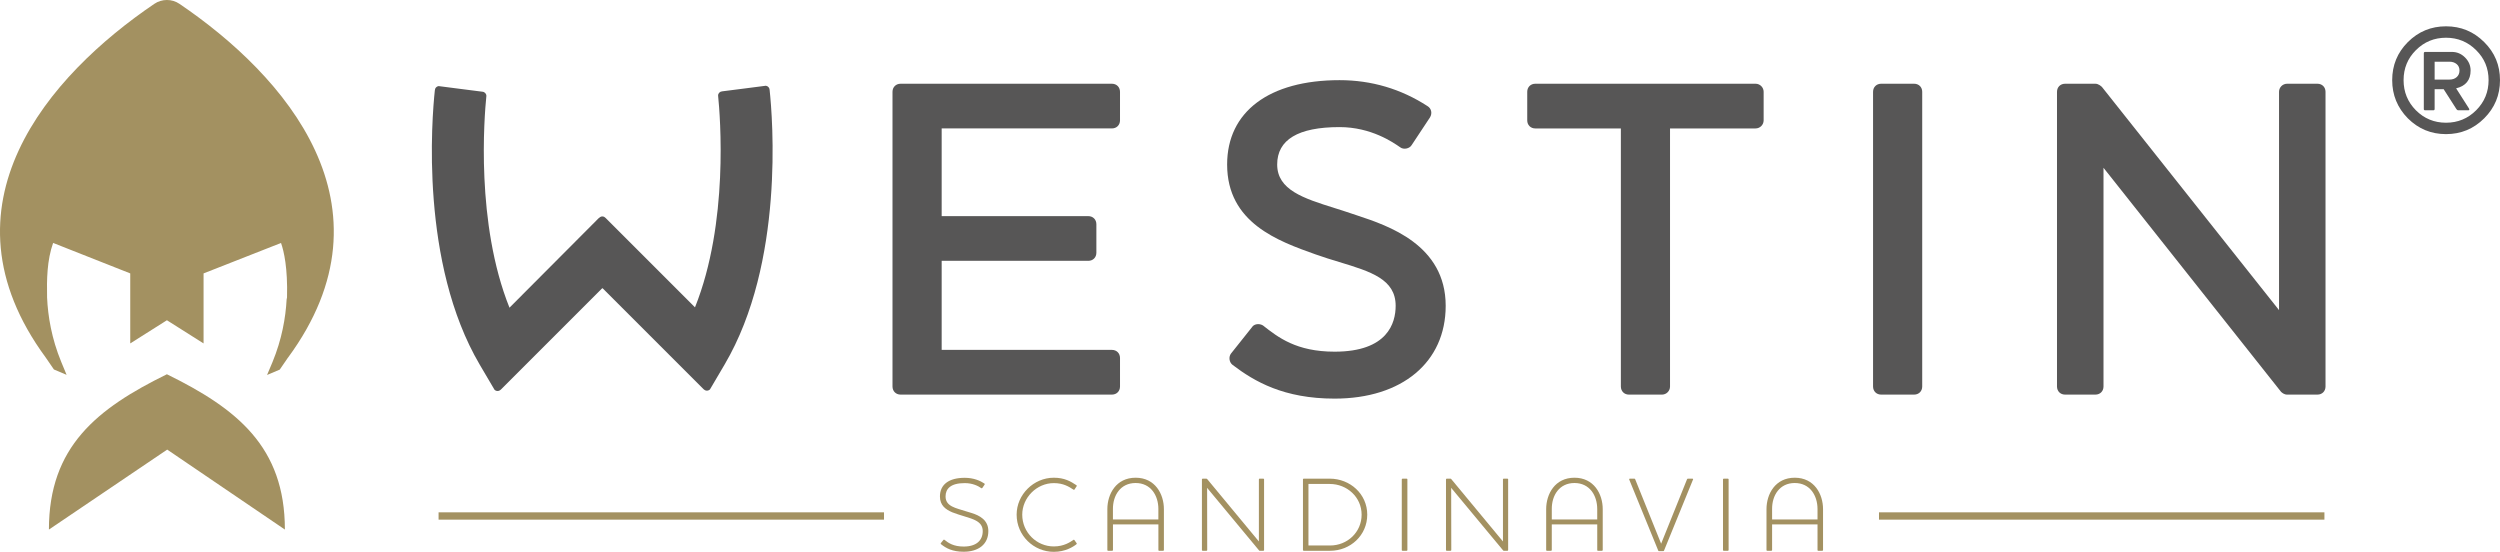 <?xml version="1.0" encoding="utf-8"?>
<!-- Generator: Adobe Illustrator 16.0.4, SVG Export Plug-In . SVG Version: 6.00 Build 0)  -->
<!DOCTYPE svg PUBLIC "-//W3C//DTD SVG 1.1//EN" "http://www.w3.org/Graphics/SVG/1.1/DTD/svg11.dtd">
<svg version="1.1" id="Layer_1" xmlns="http://www.w3.org/2000/svg" xmlns:xlink="http://www.w3.org/1999/xlink" x="0px" y="0px"
	 width="205.409px" height="45.341px" viewBox="0 0 205.409 45.341" enable-background="new 0 0 205.409 45.341"
	 xml:space="preserve">
<path fill="#575656" d="M108.667,25.964"/>
<g>
	<path fill="#575656" d="M91.358,6.88H73.996c-0.385,0-0.665,0.279-0.665,0.664v24.213c0,0.385,0.28,0.665,0.665,0.665h17.363
		c0.385,0,0.665-0.279,0.665-0.665v-2.345c0-0.385-0.279-0.664-0.665-0.664H77.371v-7.317h12.046c0.385,0,0.665-0.279,0.665-0.664
		v-2.344c0-0.385-0.279-0.665-0.665-0.665H77.371v-7.206h13.988c0.385,0,0.665-0.279,0.665-0.665V7.544
		C92.023,7.159,91.744,6.88,91.358,6.88z"/>
	<path fill="#575656" d="M111.497,17.697c-0.19-0.063-0.368-0.122-0.533-0.178c-0.443-0.152-0.89-0.292-1.332-0.431
		c-2.519-0.793-4.694-1.479-4.694-3.572c0-2.039,1.724-3.073,5.124-3.073c2.597,0,4.402,1.256,4.986,1.662
		c0.283,0.213,0.766,0.109,0.94-0.185l1.509-2.281c0.199-0.333,0.108-0.729-0.203-0.917c-2.181-1.417-4.615-2.136-7.233-2.136
		c-5.783,0-9.236,2.59-9.236,6.929c0,4.802,4.201,6.296,7.267,7.387c0.65,0.234,1.309,0.433,1.946,0.627
		c2.589,0.786,4.634,1.408,4.634,3.597c0,1.407-0.651,3.769-5.014,3.769c-3.151,0-4.649-1.181-5.891-2.156
		c-0.335-0.2-0.754-0.104-0.899,0.144l-1.727,2.169c-0.208,0.277-0.146,0.721,0.131,0.928c1.803,1.371,4.209,2.772,8.385,2.772
		c5.544,0,9.126-2.993,9.126-7.625C118.785,20.11,114.044,18.54,111.497,17.697z"/>
	<path fill="#575656" d="M144.243,6.88h-18.096c-0.385,0-0.664,0.279-0.664,0.664v2.345c0,0.385,0.279,0.665,0.664,0.665h7.029
		v21.204c0,0.385,0.279,0.665,0.664,0.665h2.71c0.366,0,0.665-0.298,0.665-0.665V10.553h7.028c0.366,0,0.664-0.298,0.664-0.665
		V7.544C144.907,7.178,144.609,6.88,144.243,6.88z"/>
	<path fill="#575656" d="M157.272,6.88h-2.71c-0.385,0-0.665,0.279-0.665,0.664v24.213c0,0.385,0.279,0.665,0.665,0.665h2.71
		c0.385,0,0.664-0.279,0.664-0.665V7.544C157.936,7.159,157.657,6.88,157.272,6.88z"/>
	<path fill="#575656" d="M190.409,6.88h-2.492c-0.366,0-0.664,0.298-0.664,0.664v17.937l-14.545-18.33
		c-0.063-0.063-0.289-0.271-0.542-0.271h-2.491c-0.385,0-0.665,0.279-0.665,0.664v24.213c0,0.385,0.279,0.665,0.665,0.665h2.491
		c0.385,0,0.665-0.279,0.665-0.665V13.786l14.583,18.401c0.088,0.088,0.269,0.235,0.503,0.235h2.492
		c0.385,0,0.664-0.279,0.664-0.665V7.544C191.073,7.159,190.794,6.88,190.409,6.88z"/>
</g>
<g>
	<rect x="154.385" y="42.095" fill="#A39161" width="36.598" height="0.601"/>
	<rect x="36.035" y="42.095" fill="#A39161" width="36.598" height="0.601"/>
</g>
<g>
	<path fill="#575656" d="M49.201,17.915l0.008,0.007c0,0,0.257-0.308,0.551-0.013c0.294,0.294,7.343,7.343,7.343,7.343
		c2.785-6.944,2.073-15.687,1.898-17.4c0-0.183,0.143-0.329,0.322-0.345l1.757-0.224l1.848-0.238
		c0.171,0.025,0.304,0.167,0.304,0.344l0,0h0.003c0.246,2.288,1.232,14.185-3.696,22.557l-1.205,2.047l0-0.001l0,0.001
		c-0.137,0.138-0.361,0.14-0.5,0.002l-0.005,0.004l-8.308-8.307l-0.041-0.008l-8.345,8.344l-0.005-0.005
		c-0.139,0.138-0.362,0.136-0.5-0.002l0-0.001l0,0.001l-1.205-2.046c-4.928-8.372-3.941-20.269-3.696-22.557h0.003l0,0
		c0-0.177,0.134-0.319,0.305-0.344l1.848,0.238l1.757,0.224c0.18,0.016,0.321,0.162,0.322,0.345
		c-0.175,1.714-0.888,10.456,1.898,17.401L49.201,17.915z"/>
</g>
<g>
	<path fill="#A39161" d="M79.18,45.333c-0.922,0-1.453-0.288-1.871-0.627c-0.026-0.018-0.026-0.052-0.009-0.079l0.218-0.269
		c0.017-0.026,0.052-0.026,0.078-0.009c0.34,0.277,0.766,0.557,1.583,0.557c1.044,0,1.566-0.504,1.566-1.271
		c0-0.783-0.774-0.983-1.505-1.209c-0.331-0.104-0.67-0.201-0.993-0.331c-0.548-0.234-1.018-0.565-1.018-1.305
		c0-0.976,0.731-1.532,2.037-1.532c0.739,0,1.278,0.244,1.618,0.47c0.026,0.018,0.035,0.062,0.017,0.087l-0.191,0.279
		c-0.017,0.025-0.052,0.034-0.078,0.018c-0.262-0.183-0.713-0.418-1.366-0.418c-1.167,0-1.575,0.47-1.575,1.097
		c0,0.835,0.887,0.956,1.618,1.2c0.13,0.044,0.313,0.087,0.513,0.156c0.652,0.2,1.384,0.575,1.384,1.488
		C81.208,44.716,80.398,45.333,79.18,45.333z"/>
	<path fill="#A39161" d="M88.446,44.716c-0.27,0.217-0.922,0.625-1.862,0.625c-1.653,0-3.054-1.339-3.054-3.054
		c0-1.653,1.401-3.036,3.054-3.036c0.879,0,1.393,0.304,1.862,0.617c0.026,0.018,0.035,0.052,0.018,0.079l-0.183,0.277
		c-0.017,0.026-0.052,0.035-0.078,0.009c-0.374-0.243-0.827-0.539-1.619-0.539c-1.401,0-2.593,1.191-2.593,2.593
		c0,1.462,1.184,2.61,2.593,2.61c0.844,0,1.357-0.365,1.61-0.539c0.026-0.026,0.061-0.018,0.079,0.009l0.191,0.27
		C88.481,44.663,88.473,44.699,88.446,44.716z"/>
	<path fill="#A39161" d="M95.569,45.254h-0.339c-0.026,0-0.052-0.025-0.052-0.052v-2.114h-3.733v2.105
		c0,0.035-0.026,0.061-0.06,0.061h-0.34c-0.034,0-0.061-0.025-0.061-0.052v-3.367c0-1.245,0.722-2.584,2.323-2.584
		c1.601,0,2.323,1.339,2.323,2.584v3.358C95.63,45.229,95.604,45.254,95.569,45.254z M95.177,41.827
		c0-1.122-0.626-2.141-1.871-2.141s-1.871,1.019-1.863,2.141v0.853h3.733V41.827z"/>
	<path fill="#A39161" d="M103.801,45.254h-0.312c-0.01,0-0.036-0.025-0.044-0.034l-4.264-5.135l0.008,5.108
		c0,0.035-0.026,0.061-0.061,0.061h-0.313c-0.034,0-0.061-0.025-0.061-0.052V39.39c0-0.034,0.026-0.062,0.061-0.062h0.313
		c0.018,0,0.043,0.018,0.053,0.027l4.254,5.134v-5.1c0-0.034,0.026-0.062,0.053-0.062h0.312c0.035,0,0.061,0.027,0.061,0.053v5.812
		C103.862,45.229,103.835,45.254,103.801,45.254z"/>
	<path fill="#A39161" d="M109.284,45.254h-2.167c-0.035,0-0.061-0.034-0.061-0.061v-5.812c0-0.025,0.026-0.053,0.061-0.053h2.14
		c1.662,0,3.081,1.254,3.081,2.959S110.945,45.254,109.284,45.254z M109.256,39.764h-1.749v5.056h1.776
		c1.417,0,2.592-1.088,2.592-2.532S110.675,39.764,109.256,39.764z"/>
	<path fill="#A39161" d="M115.575,45.254h-0.339c-0.035,0-0.061-0.025-0.061-0.052V39.39c0-0.034,0.026-0.062,0.061-0.062h0.339
		c0.034,0,0.061,0.027,0.061,0.053v5.812C115.636,45.229,115.609,45.254,115.575,45.254z"/>
	<path fill="#A39161" d="M123.854,45.254h-0.313c-0.008,0-0.034-0.025-0.043-0.034l-4.264-5.135l0.009,5.108
		c0,0.035-0.026,0.061-0.061,0.061h-0.313c-0.035,0-0.061-0.025-0.061-0.052V39.39c0-0.034,0.026-0.062,0.061-0.062h0.313
		c0.018,0,0.043,0.018,0.052,0.027l4.255,5.134v-5.1c0-0.034,0.026-0.062,0.052-0.062h0.313c0.035,0,0.061,0.027,0.061,0.053v5.812
		C123.915,45.229,123.889,45.254,123.854,45.254z"/>
	<path fill="#A39161" d="M131.625,45.254h-0.339c-0.025,0-0.051-0.025-0.051-0.052v-2.114H127.5v2.105
		c0,0.035-0.026,0.061-0.061,0.061H127.1c-0.035,0-0.061-0.025-0.061-0.052v-3.367c0-1.245,0.723-2.584,2.324-2.584
		c1.601,0,2.323,1.339,2.323,2.584v3.358C131.686,45.229,131.66,45.254,131.625,45.254z M131.234,41.827
		c0-1.122-0.627-2.141-1.871-2.141c-1.245,0-1.871,1.019-1.862,2.141v0.853h3.733V41.827z"/>
	<path fill="#A39161" d="M136.73,45.22c-0.009,0.034-0.027,0.061-0.061,0.061h-0.375c-0.026,0-0.043-0.026-0.051-0.052l-2.385-5.839
		c-0.008-0.034,0.018-0.062,0.053-0.062h0.382c0.034,0,0.052,0.027,0.061,0.053l2.131,5.291l2.123-5.282
		c0.018-0.034,0.035-0.062,0.069-0.062h0.384c0.034,0,0.061,0.027,0.052,0.053L136.73,45.22z"/>
	<path fill="#A39161" d="M141.968,45.254h-0.339c-0.035,0-0.061-0.025-0.061-0.052V39.39c0-0.034,0.026-0.062,0.061-0.062h0.339
		c0.034,0,0.061,0.027,0.061,0.053v5.812C142.029,45.229,142.002,45.254,141.968,45.254z"/>
	<path fill="#A39161" d="M149.726,45.254h-0.339c-0.027,0-0.053-0.025-0.053-0.052v-2.114h-3.732v2.105
		c0,0.035-0.027,0.061-0.061,0.061h-0.339c-0.035,0-0.061-0.025-0.061-0.052v-3.367c0-1.245,0.722-2.584,2.322-2.584
		c1.601,0,2.324,1.339,2.324,2.584v3.358C149.787,45.229,149.761,45.254,149.726,45.254z M149.334,41.827
		c0-1.122-0.627-2.141-1.871-2.141s-1.871,1.019-1.861,2.141v0.853h3.732V41.827z"/>
</g>
<g>
	<g>
		<path fill="#A39161" d="M13.713,30.75c-5.733,2.816-9.694,5.943-9.694,12.761l9.719-6.571l9.669,6.571
			C23.407,36.694,19.447,33.567,13.713,30.75z"/>
	</g>
	<g>
		<path fill="#A39161" d="M14.742,0.313v0.001c-0.608-0.421-1.45-0.419-2.058,0V0.313C4.042,6.171-5.419,16.882,3.753,29.371
			l0.677,0.986l1.042,0.442l-0.438-1.057c-0.799-1.935-1.097-3.777-1.165-5.294v-0.001c-0.032-1.485-0.007-3.068,0.496-4.487
			l6.337,2.504v5.753l3.013-1.905l3.011,1.905v-5.753l6.364-2.501c0.243,0.689,0.557,2.062,0.493,4.483c0,0-0.011,0.054-0.032,0.154
			c-0.081,1.49-0.387,3.277-1.162,5.151l-0.446,1.058l1.042-0.441l0.672-0.98l0.005-0.001C32.852,16.892,23.389,6.175,14.742,0.313
			C14.742,0.313,14.742,0.315,14.742,0.313z"/>
	</g>
</g>
<g>
	<path fill="#575656" d="M204.111,9.722c-0.866,0.865-1.911,1.298-3.138,1.298c-1.225,0-2.271-0.433-3.137-1.298
		c-0.856-0.873-1.285-1.919-1.285-3.137c0-1.226,0.429-2.267,1.285-3.125c0.866-0.865,1.912-1.298,3.137-1.298
		c1.227,0,2.271,0.433,3.138,1.298c0.865,0.857,1.298,1.898,1.298,3.125C205.409,7.811,204.977,8.857,204.111,9.722z M203.45,4.122
		c-0.682-0.681-1.507-1.022-2.477-1.022c-0.969,0-1.794,0.341-2.475,1.022c-0.674,0.672-1.011,1.494-1.011,2.463
		c0,0.97,0.337,1.795,1.011,2.476c0.681,0.681,1.506,1.022,2.475,1.022c0.97,0,1.795-0.341,2.477-1.022
		c0.681-0.681,1.021-1.506,1.021-2.476C204.472,5.616,204.131,4.794,203.45,4.122z M201.804,7.258l1.058,1.659
		c0.048,0.096,0.028,0.144-0.06,0.144h-0.818c-0.064,0-0.116-0.032-0.156-0.096l-1.046-1.634h-0.744v1.623
		c0,0.072-0.036,0.108-0.109,0.108h-0.672c-0.072,0-0.108-0.036-0.108-0.108V4.386c0-0.08,0.036-0.12,0.108-0.12h2.199
		c0.417,0,0.777,0.152,1.082,0.457c0.304,0.305,0.456,0.661,0.456,1.07C202.993,6.578,202.597,7.066,201.804,7.258z M201.846,5.264
		c-0.156-0.128-0.347-0.193-0.571-0.193h-1.237v1.467h1.226c0.24,0,0.437-0.068,0.589-0.205c0.151-0.136,0.228-0.316,0.228-0.541
		C202.079,5.568,202.002,5.392,201.846,5.264z"/>
</g>
</svg>
